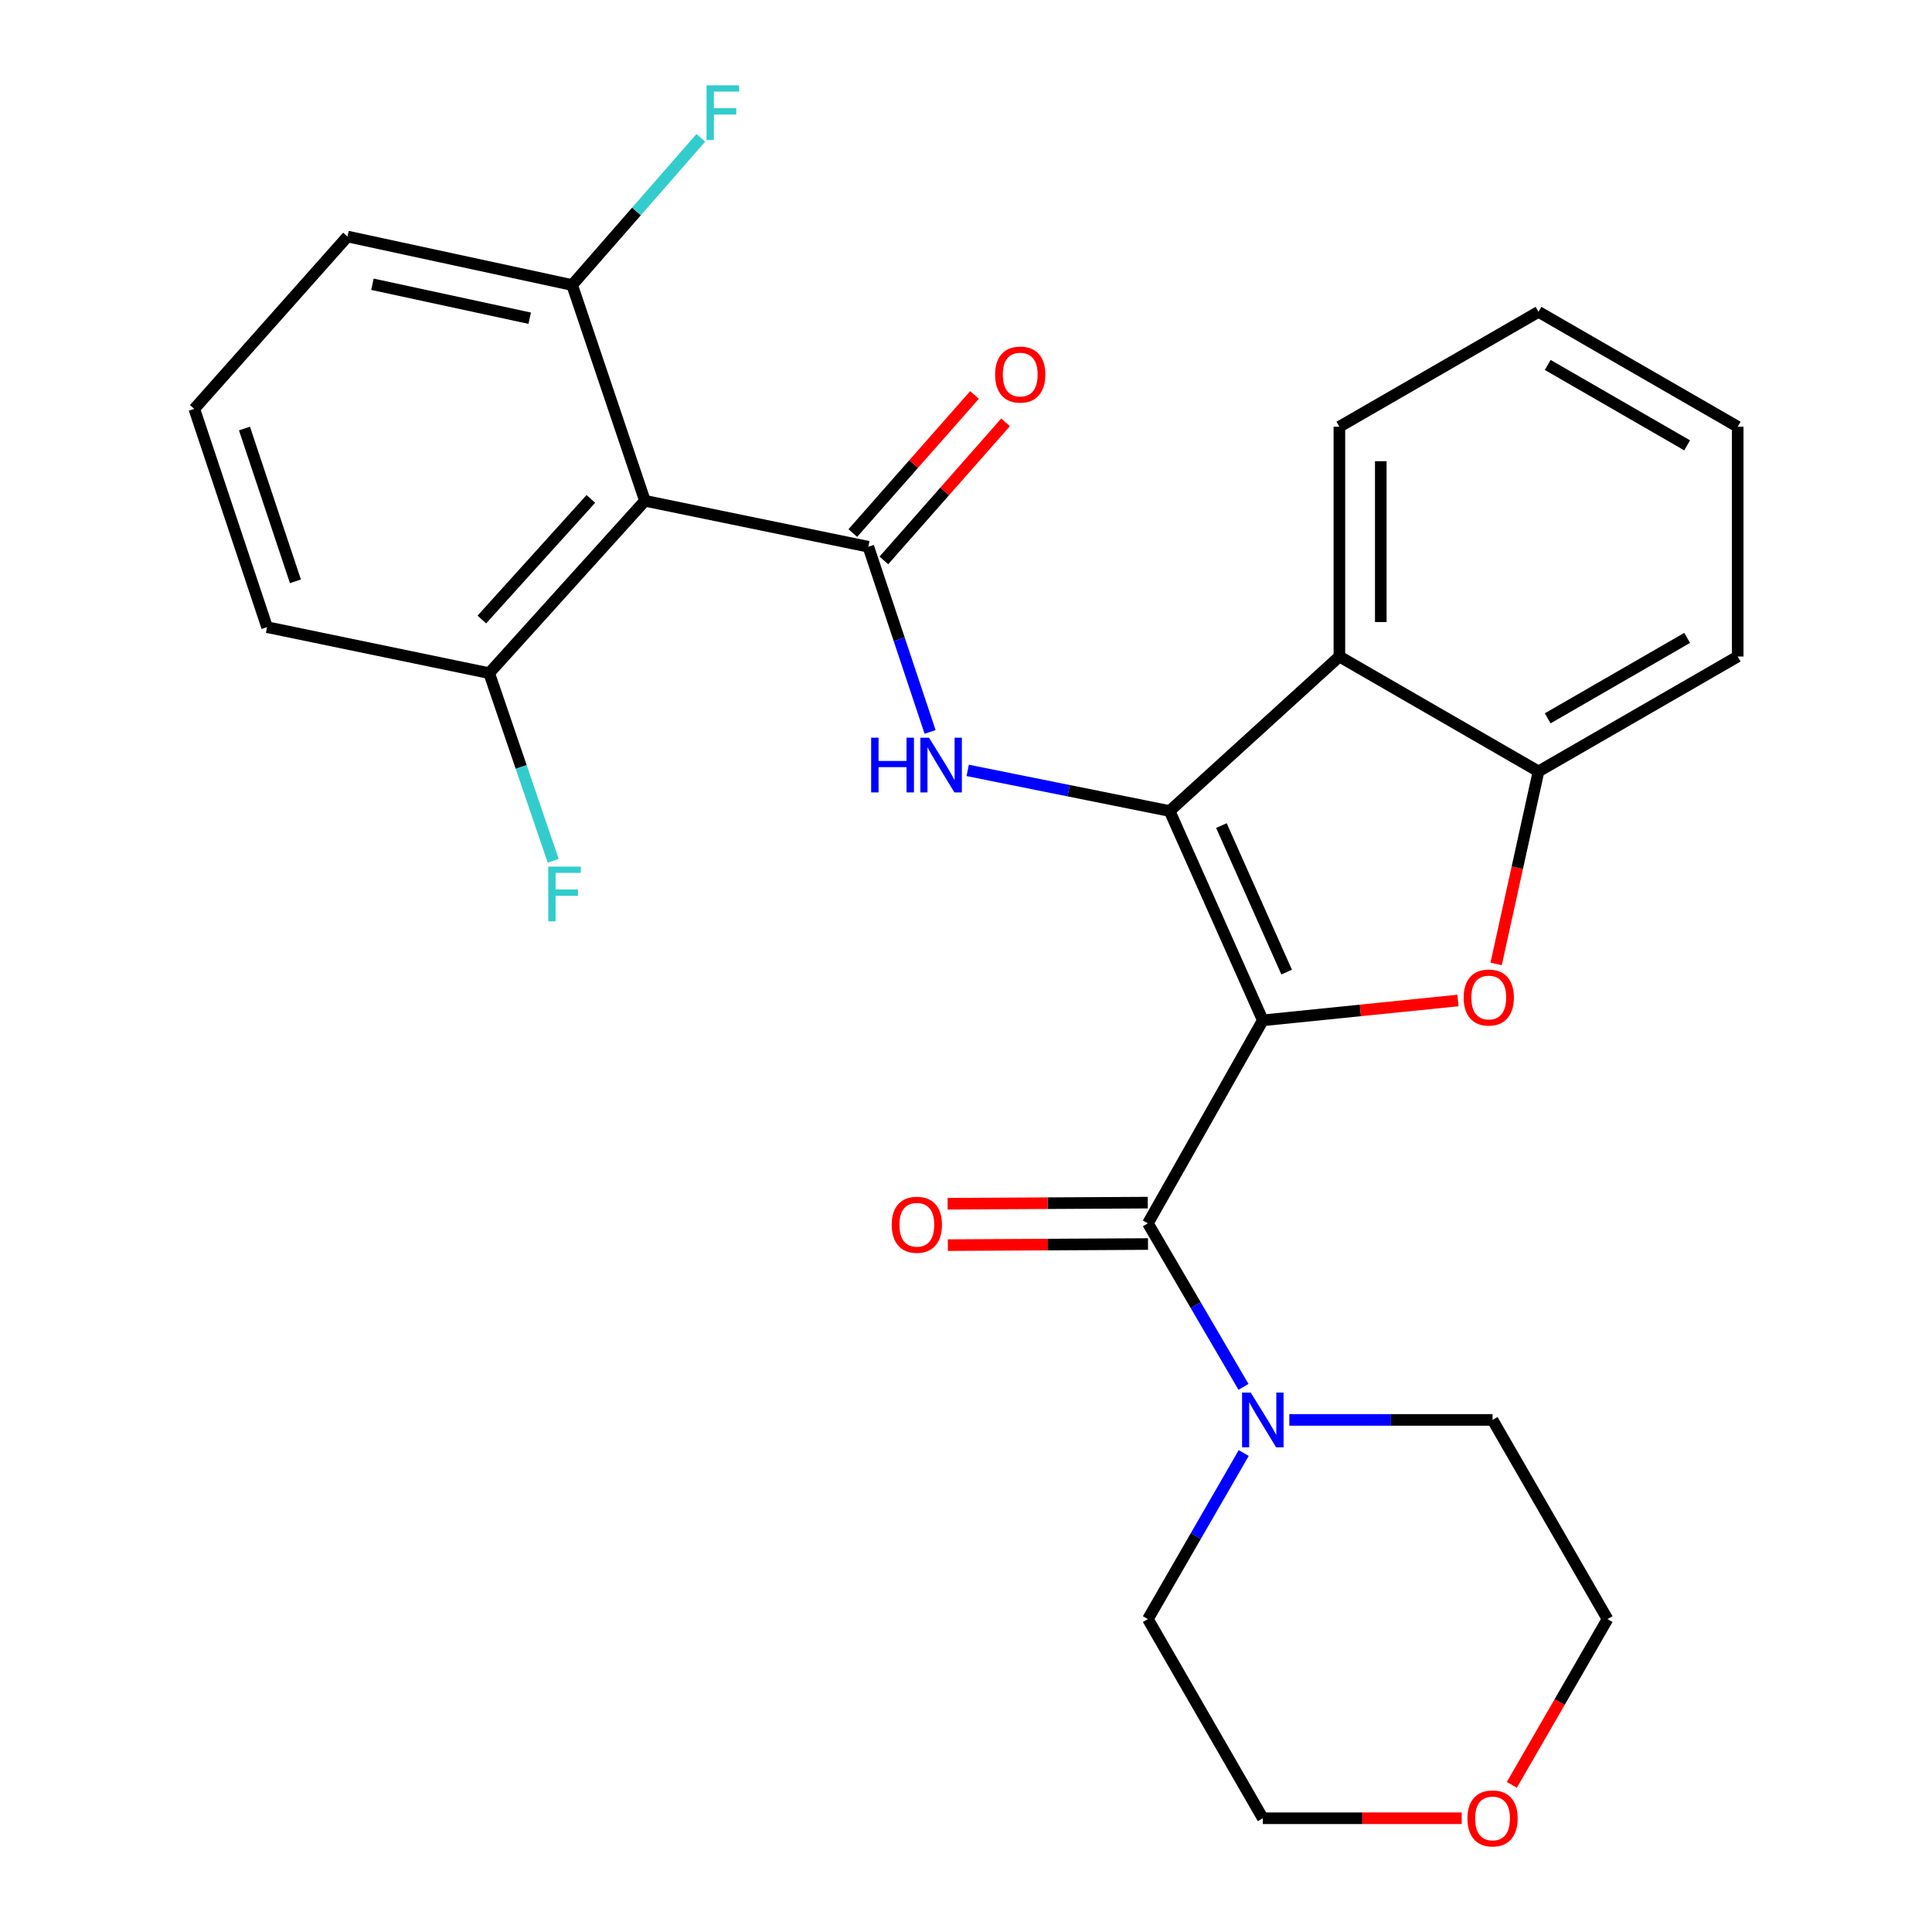 <?xml version='1.0' encoding='iso-8859-1'?>
<svg version='1.1' baseProfile='full'
              xmlns='http://www.w3.org/2000/svg'
                      xmlns:rdkit='http://www.rdkit.org/xml'
                      xmlns:xlink='http://www.w3.org/1999/xlink'
                  xml:space='preserve'
width='1000px' height='1000px' viewBox='0 0 1000 1000'>
<!-- END OF HEADER -->
<rect style='opacity:1.0;fill:#FFFFFF;stroke:none' width='1000' height='1000' x='0' y='0'> </rect>
<path class='bond-0' d='M 653.632,528.126 L 605.393,419.781' style='fill:none;fill-rule:evenodd;stroke:#000000;stroke-width:6px;stroke-linecap:butt;stroke-linejoin:miter;stroke-opacity:1' />
<path class='bond-0' d='M 665.968,503.16 L 632.2,427.319' style='fill:none;fill-rule:evenodd;stroke:#000000;stroke-width:6px;stroke-linecap:butt;stroke-linejoin:miter;stroke-opacity:1' />
<path class='bond-1' d='M 653.632,528.126 L 704.137,522.991' style='fill:none;fill-rule:evenodd;stroke:#000000;stroke-width:6px;stroke-linecap:butt;stroke-linejoin:miter;stroke-opacity:1' />
<path class='bond-1' d='M 704.137,522.991 L 754.643,517.856' style='fill:none;fill-rule:evenodd;stroke:#FF0000;stroke-width:6px;stroke-linecap:butt;stroke-linejoin:miter;stroke-opacity:1' />
<path class='bond-2' d='M 653.632,528.126 L 594.145,633.197' style='fill:none;fill-rule:evenodd;stroke:#000000;stroke-width:6px;stroke-linecap:butt;stroke-linejoin:miter;stroke-opacity:1' />
<path class='bond-4' d='M 605.393,419.781 L 553.135,409.269' style='fill:none;fill-rule:evenodd;stroke:#000000;stroke-width:6px;stroke-linecap:butt;stroke-linejoin:miter;stroke-opacity:1' />
<path class='bond-4' d='M 553.135,409.269 L 500.878,398.756' style='fill:none;fill-rule:evenodd;stroke:#0000FF;stroke-width:6px;stroke-linecap:butt;stroke-linejoin:miter;stroke-opacity:1' />
<path class='bond-5' d='M 605.393,419.781 L 693.266,339.811' style='fill:none;fill-rule:evenodd;stroke:#000000;stroke-width:6px;stroke-linecap:butt;stroke-linejoin:miter;stroke-opacity:1' />
<path class='bond-7' d='M 774.393,498.922 L 785.359,449.104' style='fill:none;fill-rule:evenodd;stroke:#FF0000;stroke-width:6px;stroke-linecap:butt;stroke-linejoin:miter;stroke-opacity:1' />
<path class='bond-7' d='M 785.359,449.104 L 796.326,399.286' style='fill:none;fill-rule:evenodd;stroke:#000000;stroke-width:6px;stroke-linecap:butt;stroke-linejoin:miter;stroke-opacity:1' />
<path class='bond-8' d='M 594.145,633.197 L 618.888,675.519' style='fill:none;fill-rule:evenodd;stroke:#000000;stroke-width:6px;stroke-linecap:butt;stroke-linejoin:miter;stroke-opacity:1' />
<path class='bond-8' d='M 618.888,675.519 L 643.631,717.841' style='fill:none;fill-rule:evenodd;stroke:#0000FF;stroke-width:6px;stroke-linecap:butt;stroke-linejoin:miter;stroke-opacity:1' />
<path class='bond-10' d='M 594.087,622.485 L 542.286,622.769' style='fill:none;fill-rule:evenodd;stroke:#000000;stroke-width:6px;stroke-linecap:butt;stroke-linejoin:miter;stroke-opacity:1' />
<path class='bond-10' d='M 542.286,622.769 L 490.485,623.053' style='fill:none;fill-rule:evenodd;stroke:#FF0000;stroke-width:6px;stroke-linecap:butt;stroke-linejoin:miter;stroke-opacity:1' />
<path class='bond-10' d='M 594.204,643.909 L 542.403,644.192' style='fill:none;fill-rule:evenodd;stroke:#000000;stroke-width:6px;stroke-linecap:butt;stroke-linejoin:miter;stroke-opacity:1' />
<path class='bond-10' d='M 542.403,644.192 L 490.602,644.476' style='fill:none;fill-rule:evenodd;stroke:#FF0000;stroke-width:6px;stroke-linecap:butt;stroke-linejoin:miter;stroke-opacity:1' />
<path class='bond-3' d='M 449.452,282.991 L 465.43,330.921' style='fill:none;fill-rule:evenodd;stroke:#000000;stroke-width:6px;stroke-linecap:butt;stroke-linejoin:miter;stroke-opacity:1' />
<path class='bond-3' d='M 465.43,330.921 L 481.409,378.851' style='fill:none;fill-rule:evenodd;stroke:#0000FF;stroke-width:6px;stroke-linecap:butt;stroke-linejoin:miter;stroke-opacity:1' />
<path class='bond-6' d='M 449.452,282.991 L 333.811,259.21' style='fill:none;fill-rule:evenodd;stroke:#000000;stroke-width:6px;stroke-linecap:butt;stroke-linejoin:miter;stroke-opacity:1' />
<path class='bond-9' d='M 457.488,290.073 L 488.98,254.342' style='fill:none;fill-rule:evenodd;stroke:#000000;stroke-width:6px;stroke-linecap:butt;stroke-linejoin:miter;stroke-opacity:1' />
<path class='bond-9' d='M 488.98,254.342 L 520.472,218.611' style='fill:none;fill-rule:evenodd;stroke:#FF0000;stroke-width:6px;stroke-linecap:butt;stroke-linejoin:miter;stroke-opacity:1' />
<path class='bond-9' d='M 441.416,275.908 L 472.908,240.177' style='fill:none;fill-rule:evenodd;stroke:#000000;stroke-width:6px;stroke-linecap:butt;stroke-linejoin:miter;stroke-opacity:1' />
<path class='bond-9' d='M 472.908,240.177 L 504.4,204.446' style='fill:none;fill-rule:evenodd;stroke:#FF0000;stroke-width:6px;stroke-linecap:butt;stroke-linejoin:miter;stroke-opacity:1' />
<path class='bond-16' d='M 693.266,339.811 L 693.266,220.874' style='fill:none;fill-rule:evenodd;stroke:#000000;stroke-width:6px;stroke-linecap:butt;stroke-linejoin:miter;stroke-opacity:1' />
<path class='bond-16' d='M 714.69,321.97 L 714.69,238.714' style='fill:none;fill-rule:evenodd;stroke:#000000;stroke-width:6px;stroke-linecap:butt;stroke-linejoin:miter;stroke-opacity:1' />
<path class='bond-27' d='M 693.266,339.811 L 796.326,399.286' style='fill:none;fill-rule:evenodd;stroke:#000000;stroke-width:6px;stroke-linecap:butt;stroke-linejoin:miter;stroke-opacity:1' />
<path class='bond-11' d='M 333.811,259.21 L 253.199,348.416' style='fill:none;fill-rule:evenodd;stroke:#000000;stroke-width:6px;stroke-linecap:butt;stroke-linejoin:miter;stroke-opacity:1' />
<path class='bond-11' d='M 305.824,258.227 L 249.395,320.671' style='fill:none;fill-rule:evenodd;stroke:#000000;stroke-width:6px;stroke-linecap:butt;stroke-linejoin:miter;stroke-opacity:1' />
<path class='bond-12' d='M 333.811,259.21 L 296.141,147.533' style='fill:none;fill-rule:evenodd;stroke:#000000;stroke-width:6px;stroke-linecap:butt;stroke-linejoin:miter;stroke-opacity:1' />
<path class='bond-19' d='M 796.326,399.286 L 899.434,339.811' style='fill:none;fill-rule:evenodd;stroke:#000000;stroke-width:6px;stroke-linecap:butt;stroke-linejoin:miter;stroke-opacity:1' />
<path class='bond-19' d='M 801.088,371.807 L 873.263,330.174' style='fill:none;fill-rule:evenodd;stroke:#000000;stroke-width:6px;stroke-linecap:butt;stroke-linejoin:miter;stroke-opacity:1' />
<path class='bond-17' d='M 643.745,752.084 L 618.945,795.064' style='fill:none;fill-rule:evenodd;stroke:#0000FF;stroke-width:6px;stroke-linecap:butt;stroke-linejoin:miter;stroke-opacity:1' />
<path class='bond-17' d='M 618.945,795.064 L 594.145,838.044' style='fill:none;fill-rule:evenodd;stroke:#000000;stroke-width:6px;stroke-linecap:butt;stroke-linejoin:miter;stroke-opacity:1' />
<path class='bond-18' d='M 667.345,734.948 L 719.945,734.948' style='fill:none;fill-rule:evenodd;stroke:#0000FF;stroke-width:6px;stroke-linecap:butt;stroke-linejoin:miter;stroke-opacity:1' />
<path class='bond-18' d='M 719.945,734.948 L 772.546,734.948' style='fill:none;fill-rule:evenodd;stroke:#000000;stroke-width:6px;stroke-linecap:butt;stroke-linejoin:miter;stroke-opacity:1' />
<path class='bond-14' d='M 253.199,348.416 L 269.764,396.98' style='fill:none;fill-rule:evenodd;stroke:#000000;stroke-width:6px;stroke-linecap:butt;stroke-linejoin:miter;stroke-opacity:1' />
<path class='bond-14' d='M 269.764,396.98 L 286.33,445.544' style='fill:none;fill-rule:evenodd;stroke:#33CCCC;stroke-width:6px;stroke-linecap:butt;stroke-linejoin:miter;stroke-opacity:1' />
<path class='bond-21' d='M 253.199,348.416 L 138.236,324.612' style='fill:none;fill-rule:evenodd;stroke:#000000;stroke-width:6px;stroke-linecap:butt;stroke-linejoin:miter;stroke-opacity:1' />
<path class='bond-15' d='M 296.141,147.533 L 329.441,109.44' style='fill:none;fill-rule:evenodd;stroke:#000000;stroke-width:6px;stroke-linecap:butt;stroke-linejoin:miter;stroke-opacity:1' />
<path class='bond-15' d='M 329.441,109.44 L 362.742,71.347' style='fill:none;fill-rule:evenodd;stroke:#33CCCC;stroke-width:6px;stroke-linecap:butt;stroke-linejoin:miter;stroke-opacity:1' />
<path class='bond-22' d='M 296.141,147.533 L 179.858,122.42' style='fill:none;fill-rule:evenodd;stroke:#000000;stroke-width:6px;stroke-linecap:butt;stroke-linejoin:miter;stroke-opacity:1' />
<path class='bond-22' d='M 274.176,164.707 L 192.778,147.128' style='fill:none;fill-rule:evenodd;stroke:#000000;stroke-width:6px;stroke-linecap:butt;stroke-linejoin:miter;stroke-opacity:1' />
<path class='bond-13' d='M 782.528,923.832 L 807.286,880.938' style='fill:none;fill-rule:evenodd;stroke:#FF0000;stroke-width:6px;stroke-linecap:butt;stroke-linejoin:miter;stroke-opacity:1' />
<path class='bond-13' d='M 807.286,880.938 L 832.044,838.044' style='fill:none;fill-rule:evenodd;stroke:#000000;stroke-width:6px;stroke-linecap:butt;stroke-linejoin:miter;stroke-opacity:1' />
<path class='bond-28' d='M 756.573,941.128 L 705.102,941.128' style='fill:none;fill-rule:evenodd;stroke:#FF0000;stroke-width:6px;stroke-linecap:butt;stroke-linejoin:miter;stroke-opacity:1' />
<path class='bond-28' d='M 705.102,941.128 L 653.632,941.128' style='fill:none;fill-rule:evenodd;stroke:#000000;stroke-width:6px;stroke-linecap:butt;stroke-linejoin:miter;stroke-opacity:1' />
<path class='bond-25' d='M 693.266,220.874 L 796.326,161.411' style='fill:none;fill-rule:evenodd;stroke:#000000;stroke-width:6px;stroke-linecap:butt;stroke-linejoin:miter;stroke-opacity:1' />
<path class='bond-24' d='M 594.145,838.044 L 653.632,941.128' style='fill:none;fill-rule:evenodd;stroke:#000000;stroke-width:6px;stroke-linecap:butt;stroke-linejoin:miter;stroke-opacity:1' />
<path class='bond-23' d='M 772.546,734.948 L 832.044,838.044' style='fill:none;fill-rule:evenodd;stroke:#000000;stroke-width:6px;stroke-linecap:butt;stroke-linejoin:miter;stroke-opacity:1' />
<path class='bond-26' d='M 899.434,339.811 L 899.434,220.874' style='fill:none;fill-rule:evenodd;stroke:#000000;stroke-width:6px;stroke-linecap:butt;stroke-linejoin:miter;stroke-opacity:1' />
<path class='bond-20' d='M 100.566,211.638 L 179.858,122.42' style='fill:none;fill-rule:evenodd;stroke:#000000;stroke-width:6px;stroke-linecap:butt;stroke-linejoin:miter;stroke-opacity:1' />
<path class='bond-30' d='M 100.566,211.638 L 138.236,324.612' style='fill:none;fill-rule:evenodd;stroke:#000000;stroke-width:6px;stroke-linecap:butt;stroke-linejoin:miter;stroke-opacity:1' />
<path class='bond-30' d='M 126.541,221.807 L 152.91,300.889' style='fill:none;fill-rule:evenodd;stroke:#000000;stroke-width:6px;stroke-linecap:butt;stroke-linejoin:miter;stroke-opacity:1' />
<path class='bond-29' d='M 796.326,161.411 L 899.434,220.874' style='fill:none;fill-rule:evenodd;stroke:#000000;stroke-width:6px;stroke-linecap:butt;stroke-linejoin:miter;stroke-opacity:1' />
<path class='bond-29' d='M 801.089,188.889 L 873.265,230.513' style='fill:none;fill-rule:evenodd;stroke:#000000;stroke-width:6px;stroke-linecap:butt;stroke-linejoin:miter;stroke-opacity:1' />
<path  class='atom-2' d='M 757.582 516.315
Q 757.582 509.515, 760.942 505.715
Q 764.302 501.915, 770.582 501.915
Q 776.862 501.915, 780.222 505.715
Q 783.582 509.515, 783.582 516.315
Q 783.582 523.195, 780.182 527.115
Q 776.782 530.995, 770.582 530.995
Q 764.342 530.995, 760.942 527.115
Q 757.582 523.235, 757.582 516.315
M 770.582 527.795
Q 774.902 527.795, 777.222 524.915
Q 779.582 521.995, 779.582 516.315
Q 779.582 510.755, 777.222 507.955
Q 774.902 505.115, 770.582 505.115
Q 766.262 505.115, 763.902 507.915
Q 761.582 510.715, 761.582 516.315
Q 761.582 522.035, 763.902 524.915
Q 766.262 527.795, 770.582 527.795
' fill='#FF0000'/>
<path  class='atom-5' d='M 450.902 381.829
L 454.742 381.829
L 454.742 393.869
L 469.222 393.869
L 469.222 381.829
L 473.062 381.829
L 473.062 410.149
L 469.222 410.149
L 469.222 397.069
L 454.742 397.069
L 454.742 410.149
L 450.902 410.149
L 450.902 381.829
' fill='#0000FF'/>
<path  class='atom-5' d='M 480.862 381.829
L 490.142 396.829
Q 491.062 398.309, 492.542 400.989
Q 494.022 403.669, 494.102 403.829
L 494.102 381.829
L 497.862 381.829
L 497.862 410.149
L 493.982 410.149
L 484.022 393.749
Q 482.862 391.829, 481.622 389.629
Q 480.422 387.429, 480.062 386.749
L 480.062 410.149
L 476.382 410.149
L 476.382 381.829
L 480.862 381.829
' fill='#0000FF'/>
<path  class='atom-9' d='M 647.372 720.788
L 656.652 735.788
Q 657.572 737.268, 659.052 739.948
Q 660.532 742.628, 660.612 742.788
L 660.612 720.788
L 664.372 720.788
L 664.372 749.108
L 660.492 749.108
L 650.532 732.708
Q 649.372 730.788, 648.132 728.588
Q 646.932 726.388, 646.572 725.708
L 646.572 749.108
L 642.892 749.108
L 642.892 720.788
L 647.372 720.788
' fill='#0000FF'/>
<path  class='atom-10' d='M 515.065 193.876
Q 515.065 187.076, 518.425 183.276
Q 521.785 179.476, 528.065 179.476
Q 534.345 179.476, 537.705 183.276
Q 541.065 187.076, 541.065 193.876
Q 541.065 200.756, 537.665 204.676
Q 534.265 208.556, 528.065 208.556
Q 521.825 208.556, 518.425 204.676
Q 515.065 200.796, 515.065 193.876
M 528.065 205.356
Q 532.385 205.356, 534.705 202.476
Q 537.065 199.556, 537.065 193.876
Q 537.065 188.316, 534.705 185.516
Q 532.385 182.676, 528.065 182.676
Q 523.745 182.676, 521.385 185.476
Q 519.065 188.276, 519.065 193.876
Q 519.065 199.596, 521.385 202.476
Q 523.745 205.356, 528.065 205.356
' fill='#FF0000'/>
<path  class='atom-11' d='M 461.553 633.932
Q 461.553 627.132, 464.913 623.332
Q 468.273 619.532, 474.553 619.532
Q 480.833 619.532, 484.193 623.332
Q 487.553 627.132, 487.553 633.932
Q 487.553 640.812, 484.153 644.732
Q 480.753 648.612, 474.553 648.612
Q 468.313 648.612, 464.913 644.732
Q 461.553 640.852, 461.553 633.932
M 474.553 645.412
Q 478.873 645.412, 481.193 642.532
Q 483.553 639.612, 483.553 633.932
Q 483.553 628.372, 481.193 625.572
Q 478.873 622.732, 474.553 622.732
Q 470.233 622.732, 467.873 625.532
Q 465.553 628.332, 465.553 633.932
Q 465.553 639.652, 467.873 642.532
Q 470.233 645.412, 474.553 645.412
' fill='#FF0000'/>
<path  class='atom-14' d='M 759.546 941.208
Q 759.546 934.408, 762.906 930.608
Q 766.266 926.808, 772.546 926.808
Q 778.826 926.808, 782.186 930.608
Q 785.546 934.408, 785.546 941.208
Q 785.546 948.088, 782.146 952.008
Q 778.746 955.888, 772.546 955.888
Q 766.306 955.888, 762.906 952.008
Q 759.546 948.128, 759.546 941.208
M 772.546 952.688
Q 776.866 952.688, 779.186 949.808
Q 781.546 946.888, 781.546 941.208
Q 781.546 935.648, 779.186 932.848
Q 776.866 930.008, 772.546 930.008
Q 768.226 930.008, 765.866 932.808
Q 763.546 935.608, 763.546 941.208
Q 763.546 946.928, 765.866 949.808
Q 768.226 952.688, 772.546 952.688
' fill='#FF0000'/>
<path  class='atom-15' d='M 283.77 448.564
L 300.61 448.564
L 300.61 451.804
L 287.57 451.804
L 287.57 460.404
L 299.17 460.404
L 299.17 463.684
L 287.57 463.684
L 287.57 476.884
L 283.77 476.884
L 283.77 448.564
' fill='#33CCCC'/>
<path  class='atom-16' d='M 365.704 44.167
L 382.544 44.167
L 382.544 47.407
L 369.504 47.407
L 369.504 56.007
L 381.104 56.007
L 381.104 59.287
L 369.504 59.287
L 369.504 72.487
L 365.704 72.487
L 365.704 44.167
' fill='#33CCCC'/>
</svg>
